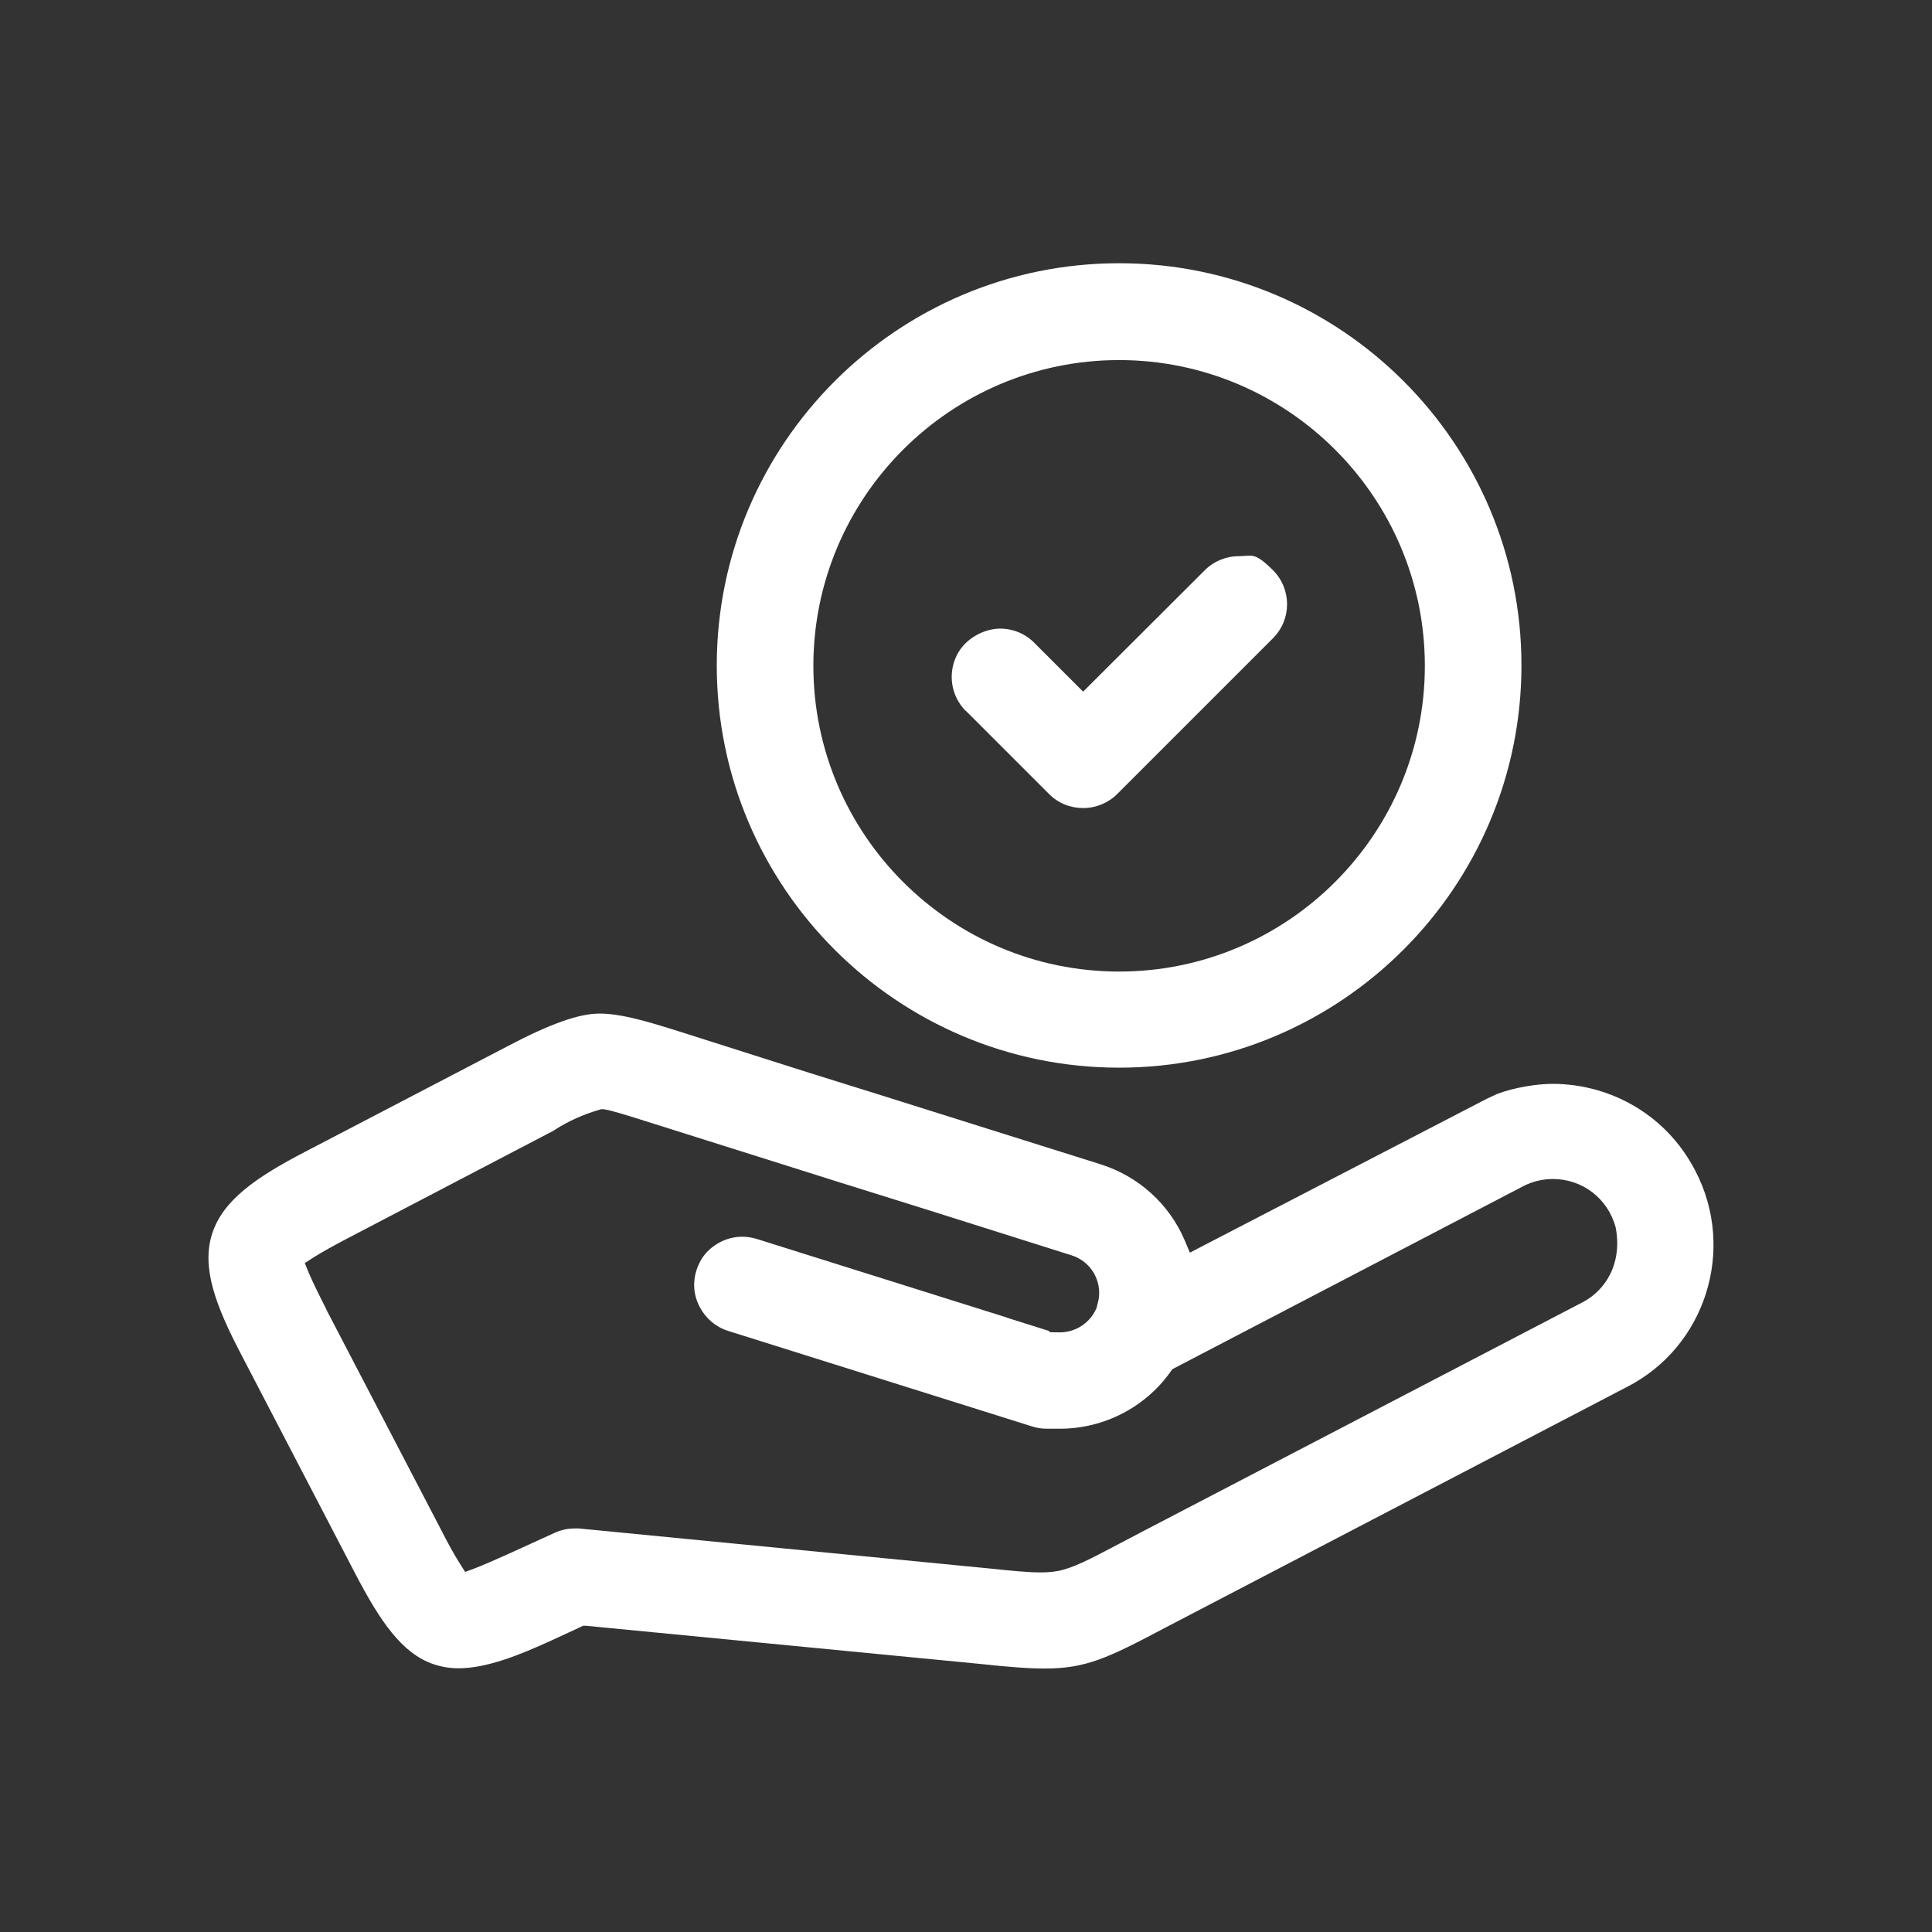 <?xml version="1.0" encoding="UTF-8"?>
<svg id="Layer_1" data-name="Layer 1" xmlns="http://www.w3.org/2000/svg" version="1.1" viewBox="0 0 800 800">
  <rect x="0" y="0" width="800" height="800" fill="#333333" stroke="none"/>
  <defs>
    <style>
      .cls-1 {
        fill: #fff;
        stroke-width: 0px;
      }
    </style>
  </defs>
  <path class="cls-1" d="M400.1,294.5l34.3,34.3c3.8,3.8,8.8,5.8,14.1,5.8s10.4-2.1,14.1-5.8l64.5-64.5c7.8-7.8,7.8-20.4,0-28.2s-8.8-5.8-14.1-5.8-10.4,2.1-14.1,5.8l-46.9,46.8-3.5,3.5-3.5-3.5-16.6-16.6c-3.8-3.9-8.9-6-14.3-6s-11.8,2.8-15.7,7.6c-2.2,2.7-3.6,6-4.1,9.5-.9,6.2,1.1,12.3,5.4,16.8,0,0,.3.2.4.3ZM702,484.8c-.4-.7-.8-1.5-1.2-2.2-8.5-15.2-22.4-26.2-39.1-31.1-6.2-1.8-12.5-2.7-18.8-2.7s-15.6,1.4-23,4.2l-4.3,2-118.1,61.2-4.8,2.5-2.1-5c-6.4-15.1-19.1-26.6-34.9-31.6l-90.6-28.5-30.1-9.4-54.4-17.3c-14.6-4.6-24.1-7.2-32.4-7.2s-20.1,4.1-37.6,13.3l-84.2,43.9c-20.6,10.7-34.2,20.2-38.6,34.1s1.4,29.5,12.2,50.1l47,90.3c10.4,20,19.5,33.3,32.5,37.7,3.3,1.1,6.6,1.7,10.4,1.7,11.6,0,25.3-5.5,38.4-11.5l11.9-5.5,1.2-.6h1.3c0,0,163.2,15.8,163.2,15.8,12.1,1.3,19.9,1.9,26.8,1.9,16.9,0,26-4.3,49.6-16.8l191.4-99.8c32.5-16.6,45.3-56.9,28.3-89.5ZM668.5,523.1c-2,7-6.9,12.9-13.3,16.2l-181.6,94.6-9.9,5.2c-12.9,6.8-19.4,10.2-25.6,11.4-2.2.4-4.5.6-7.3.6-5,0-11.3-.6-20.8-1.6l-170.3-16.6h-1.8c-2.8,0-5.6.6-8.2,1.8l-18.2,8.3c-6.6,3-11.7,5.2-15.1,6.5l-3.8,1.4-2.2-3.5c-2.2-3.4-4.9-8.3-8.1-14.6l-47-90.2-.2-.5c-3.3-6.5-5.8-11.6-7.3-15.2l-1.6-3.9,3.6-2.3c3.6-2.3,8.7-5.1,15.2-8.5l84.2-44,.6-.4c5.6-3.6,11.7-6.3,18.1-8.2l1-.3h1c3,.4,8.7,2.2,17.6,5l55.5,17.5,24.4,7.7,37.1,11.6,59.2,18.7c4.2,1.3,7.6,4.2,9.6,8,2,3.9,2.4,8.3,1.1,12.4l-.2.8h0v.2c-2.4,6.3-8.6,10.5-15.3,10.5s-3.3-.2-4.9-.7l-16.2-5.1-1.4-.5-103.1-32.4c-2-.6-4-.9-6-.9-4.4,0-8.7,1.5-12.3,4.3-2.2,1.7-4,3.8-5.2,6.2-3.1,6-3.2,12.8,0,18.7,2.5,4.7,6.6,8.2,11.7,9.8l120.6,37.9,5.4,1.7h0c1.9.6,3.9.9,6,.9s1.2,0,1.8,0h.6c.9,0,1.9,0,3,0,18.1,0,35.3-8.8,45.8-23.6l.7-1,1.1-.6,144.2-75.2c3.8-2,8.1-3,12.3-3,12.3,0,22.8,8.1,26,20,1,5.1.9,10.1-.5,14.9ZM463.4,442.1c91.8,0,166.6-74.7,166.6-166.6s-74.7-166.5-166.6-166.5-166.6,74.7-166.6,166.6,74.8,166.5,166.6,166.5ZM463.4,149.1c69.8,0,126.6,56.8,126.6,126.6s-56.8,126.6-126.6,126.6-126.6-56.8-126.6-126.6,56.8-126.6,126.6-126.6Z"/>
</svg>